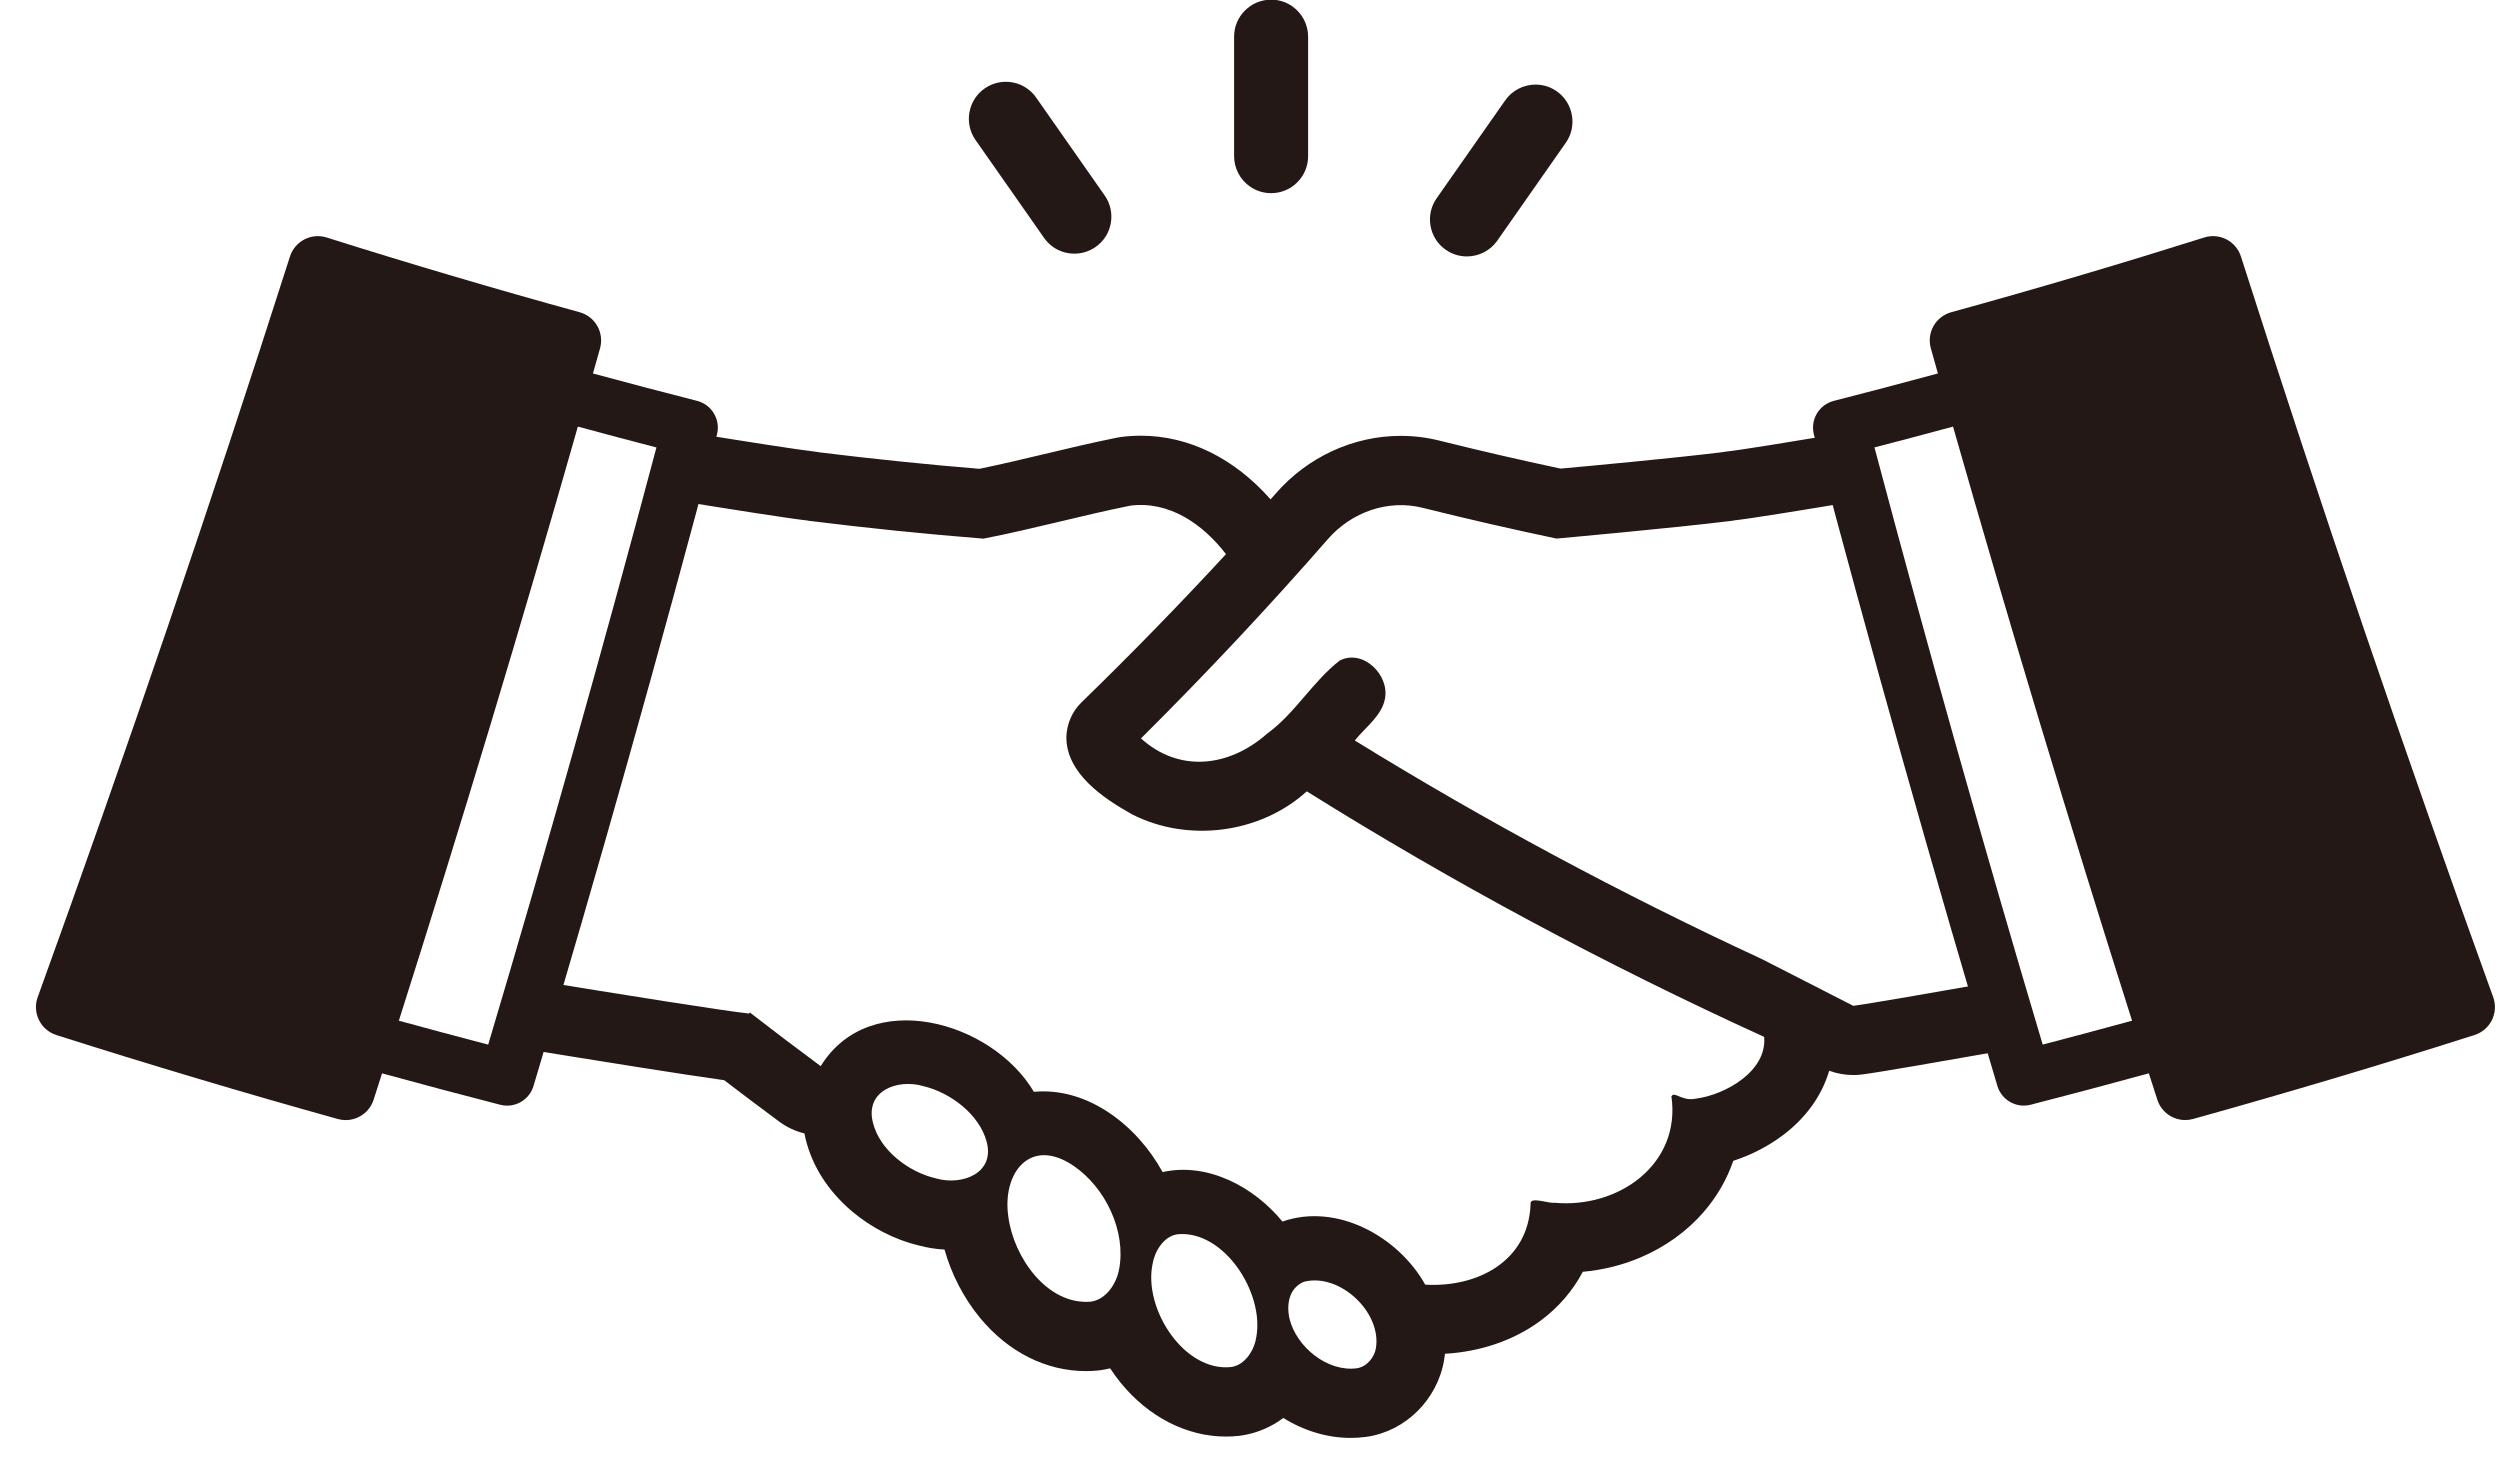 <svg width="61" height="36" viewBox="0 0 61 36" fill="none" xmlns="http://www.w3.org/2000/svg">
<path d="M17.422 10.092C17.331 9.937 17.182 9.825 17.008 9.781C16.163 9.566 15.315 9.342 14.468 9.113C14.526 8.909 14.584 8.704 14.641 8.5C14.692 8.317 14.669 8.121 14.575 7.956C14.482 7.79 14.326 7.669 14.142 7.618C12.082 7.051 10.006 6.438 7.971 5.795C7.595 5.677 7.195 5.884 7.075 6.259C5.149 12.286 3.078 18.366 0.92 24.331C0.853 24.513 0.865 24.715 0.951 24.889C1.036 25.064 1.19 25.196 1.375 25.255C3.639 25.976 5.95 26.665 8.243 27.304C8.307 27.322 8.372 27.33 8.435 27.33C8.738 27.33 9.018 27.136 9.116 26.834C9.185 26.619 9.253 26.405 9.322 26.19C10.283 26.453 11.245 26.709 12.204 26.956C12.261 26.971 12.317 26.978 12.373 26.978C12.664 26.978 12.931 26.788 13.018 26.497C14.589 21.246 16.095 15.899 17.493 10.606C17.539 10.432 17.514 10.247 17.422 10.093V10.092ZM11.912 25.489C11.186 25.299 10.459 25.104 9.732 24.905C11.257 20.105 12.722 15.245 14.1 10.409C14.739 10.583 15.379 10.752 16.017 10.918C14.727 15.773 13.348 20.669 11.912 25.489V25.489Z" fill="#231815"/>
<path d="M48.685 23.953C47.216 24.211 45.577 24.497 45.22 24.542L42.993 23.403C39.562 21.814 36.243 20.033 33.057 18.068C33.311 17.748 33.719 17.464 33.793 17.048C33.907 16.467 33.258 15.829 32.691 16.116C32.044 16.613 31.585 17.422 30.919 17.9C29.989 18.722 28.77 18.86 27.84 18.017C29.42 16.447 30.942 14.825 32.399 13.156C32.975 12.494 33.871 12.176 34.721 12.393C35.8 12.662 36.886 12.911 37.977 13.141C37.977 13.141 40.856 12.883 42.289 12.704C42.289 12.703 42.289 12.702 42.288 12.701C42.697 12.657 44.007 12.444 45.386 12.212C45.239 11.665 45.094 11.118 44.949 10.572C43.667 10.786 42.462 10.982 42.108 11.02C42.062 11.025 42.017 11.032 41.971 11.04C40.807 11.182 38.785 11.37 38.079 11.434C37.095 11.225 36.105 10.996 35.134 10.754C34.823 10.675 34.502 10.635 34.181 10.635C33.02 10.635 31.906 11.149 31.126 12.044C31.085 12.091 31.043 12.138 31.002 12.185C30.116 11.18 29.004 10.631 27.835 10.631C27.675 10.631 27.514 10.642 27.355 10.662C27.316 10.668 27.277 10.674 27.238 10.682C26.641 10.803 26.052 10.943 25.483 11.079C24.937 11.209 24.417 11.332 23.897 11.439C22.608 11.333 21.308 11.199 20.025 11.041C19.979 11.032 19.933 11.025 19.886 11.02C19.516 10.98 18.199 10.774 16.811 10.549C16.667 11.097 16.521 11.644 16.374 12.191C17.855 12.431 19.285 12.656 19.706 12.701C19.706 12.702 19.706 12.703 19.706 12.704C21.137 12.883 22.571 13.03 24.008 13.144C24.008 13.143 24.009 13.141 24.01 13.14C25.206 12.907 26.382 12.58 27.573 12.339C28.53 12.214 29.351 12.789 29.914 13.521C28.773 14.757 27.596 15.964 26.385 17.141C26.159 17.361 26.035 17.659 26.02 17.961C25.998 18.862 26.929 19.486 27.631 19.874C28.993 20.565 30.751 20.338 31.886 19.309C35.448 21.537 39.178 23.537 43.045 25.3C43.123 26.134 42.098 26.716 41.374 26.808C41.028 26.877 40.861 26.615 40.783 26.751C41.019 28.41 39.488 29.492 37.93 29.347C37.812 29.372 37.346 29.196 37.347 29.358C37.306 30.801 36.008 31.421 34.775 31.345C34.119 30.171 32.616 29.341 31.291 29.806C30.599 28.958 29.464 28.353 28.367 28.599C27.752 27.472 26.549 26.518 25.226 26.64C24.212 24.92 21.227 24.066 20.025 26.014C19.443 25.583 18.866 25.146 18.294 24.703C18.289 24.712 18.284 24.722 18.279 24.731C17.648 24.664 15.082 24.252 13.077 23.925C12.916 24.47 12.755 25.015 12.593 25.559C14.716 25.905 16.705 26.223 17.671 26.357C18.114 26.696 18.566 27.036 19.019 27.372C19.203 27.507 19.41 27.603 19.627 27.655C19.636 27.702 19.646 27.749 19.658 27.795C19.82 28.457 20.208 29.063 20.781 29.55C21.255 29.954 21.837 30.251 22.426 30.392C22.628 30.445 22.836 30.478 23.046 30.489C23.214 31.09 23.516 31.675 23.912 32.155C24.605 32.993 25.524 33.455 26.5 33.455C26.582 33.455 26.665 33.451 26.748 33.444C26.774 33.443 26.801 33.44 26.828 33.436C26.916 33.425 27.002 33.408 27.087 33.387C27.166 33.508 27.252 33.626 27.344 33.739C28.022 34.573 28.957 35.052 29.909 35.052H29.909C30.018 35.052 30.128 35.046 30.237 35.034C30.26 35.031 30.284 35.028 30.307 35.024C30.673 34.967 31.016 34.82 31.314 34.598C31.82 34.914 32.389 35.085 32.957 35.085C33.078 35.085 33.199 35.077 33.317 35.062C33.327 35.061 33.337 35.06 33.347 35.058C34.296 34.921 35.072 34.151 35.236 33.186C35.245 33.135 35.252 33.083 35.258 33.032C36.13 32.982 36.95 32.7 37.592 32.223C38.03 31.898 38.376 31.494 38.62 31.032C39.109 30.988 39.592 30.869 40.035 30.679C40.631 30.425 41.161 30.044 41.567 29.576C41.893 29.2 42.136 28.777 42.292 28.324C42.743 28.178 43.178 27.952 43.545 27.667C44.09 27.245 44.462 26.71 44.632 26.126C44.82 26.195 45.019 26.231 45.22 26.231C45.289 26.231 45.359 26.227 45.429 26.218C45.82 26.169 47.31 25.91 49.167 25.583C49.005 25.04 48.844 24.496 48.684 23.952L48.685 23.953ZM22.841 28.753C22.163 28.6 21.459 28.054 21.299 27.39C21.104 26.621 21.892 26.316 22.527 26.501C23.195 26.658 23.894 27.195 24.071 27.847C24.289 28.624 23.481 28.935 22.841 28.754V28.753ZM27.305 30.971C27.25 31.296 27.003 31.71 26.612 31.761C25.539 31.847 24.728 30.659 24.604 29.691C24.445 28.626 25.135 27.723 26.198 28.448C26.972 28.976 27.483 30.041 27.306 30.971H27.305ZM30.654 32.623C30.612 32.919 30.398 33.3 30.046 33.355C28.898 33.485 27.893 31.939 28.123 30.837C28.172 30.547 28.382 30.169 28.729 30.116C29.856 30.007 30.853 31.534 30.654 32.623V32.623ZM33.571 32.902C33.535 33.114 33.355 33.35 33.105 33.386C32.383 33.48 31.629 32.86 31.463 32.173C31.387 31.828 31.45 31.431 31.813 31.276C32.684 31.049 33.723 32.02 33.571 32.903V32.902Z" fill="#231815"/>
<path d="M60.834 24.331C58.678 18.371 56.606 12.291 54.679 6.259C54.559 5.884 54.158 5.676 53.783 5.795C51.747 6.437 49.671 7.051 47.611 7.618C47.428 7.668 47.272 7.79 47.178 7.955C47.085 8.121 47.061 8.317 47.113 8.5C47.17 8.704 47.228 8.908 47.285 9.113C46.439 9.342 45.591 9.565 44.746 9.781C44.572 9.825 44.422 9.937 44.331 10.092C44.24 10.247 44.215 10.431 44.26 10.605C45.659 15.899 47.165 21.246 48.736 26.496C48.823 26.787 49.09 26.977 49.381 26.977C49.437 26.977 49.493 26.97 49.55 26.955C50.509 26.709 51.471 26.452 52.432 26.189C52.501 26.404 52.569 26.619 52.639 26.833C52.736 27.135 53.016 27.329 53.319 27.329C53.382 27.329 53.446 27.321 53.511 27.303C55.803 26.665 58.114 25.976 60.379 25.254C60.564 25.195 60.718 25.063 60.803 24.889C60.889 24.714 60.9 24.512 60.834 24.33V24.331ZM49.842 25.489C48.406 20.669 47.027 15.774 45.737 10.917C46.376 10.752 47.015 10.582 47.654 10.409C49.033 15.245 50.497 20.105 52.022 24.905C51.295 25.104 50.568 25.299 49.842 25.488V25.489Z" fill="#231815"/>
<path d="M35.792 6.257C35.606 6.257 35.428 6.201 35.276 6.094C35.078 5.957 34.947 5.75 34.905 5.512C34.863 5.274 34.916 5.035 35.054 4.838L36.727 2.449C36.895 2.208 37.172 2.064 37.467 2.064C37.653 2.064 37.831 2.12 37.984 2.227C38.181 2.365 38.312 2.572 38.354 2.809C38.396 3.047 38.343 3.287 38.205 3.484L36.533 5.873C36.364 6.114 36.087 6.257 35.792 6.257ZM26.214 6.189C26.028 6.189 25.849 6.133 25.697 6.027C25.611 5.966 25.537 5.892 25.476 5.805L23.803 3.416C23.665 3.218 23.612 2.979 23.654 2.742C23.696 2.504 23.827 2.297 24.025 2.159C24.176 2.053 24.356 1.996 24.543 1.996C24.73 1.996 24.909 2.052 25.06 2.159C25.146 2.219 25.221 2.293 25.282 2.381L26.954 4.769C27.093 4.967 27.145 5.206 27.104 5.444C27.062 5.681 26.93 5.888 26.733 6.026C26.581 6.133 26.401 6.189 26.215 6.189H26.214ZM31.015 4.713C30.829 4.713 30.65 4.657 30.498 4.551C30.257 4.382 30.112 4.105 30.112 3.811V0.895C30.112 0.654 30.206 0.427 30.377 0.257C30.547 0.086 30.774 -0.008 31.015 -0.008C31.201 -0.008 31.38 0.048 31.532 0.154C31.773 0.324 31.918 0.6 31.918 0.894V3.811C31.918 4.052 31.824 4.279 31.653 4.449C31.483 4.62 31.256 4.713 31.015 4.713Z" fill="#231815"/>
</svg>
